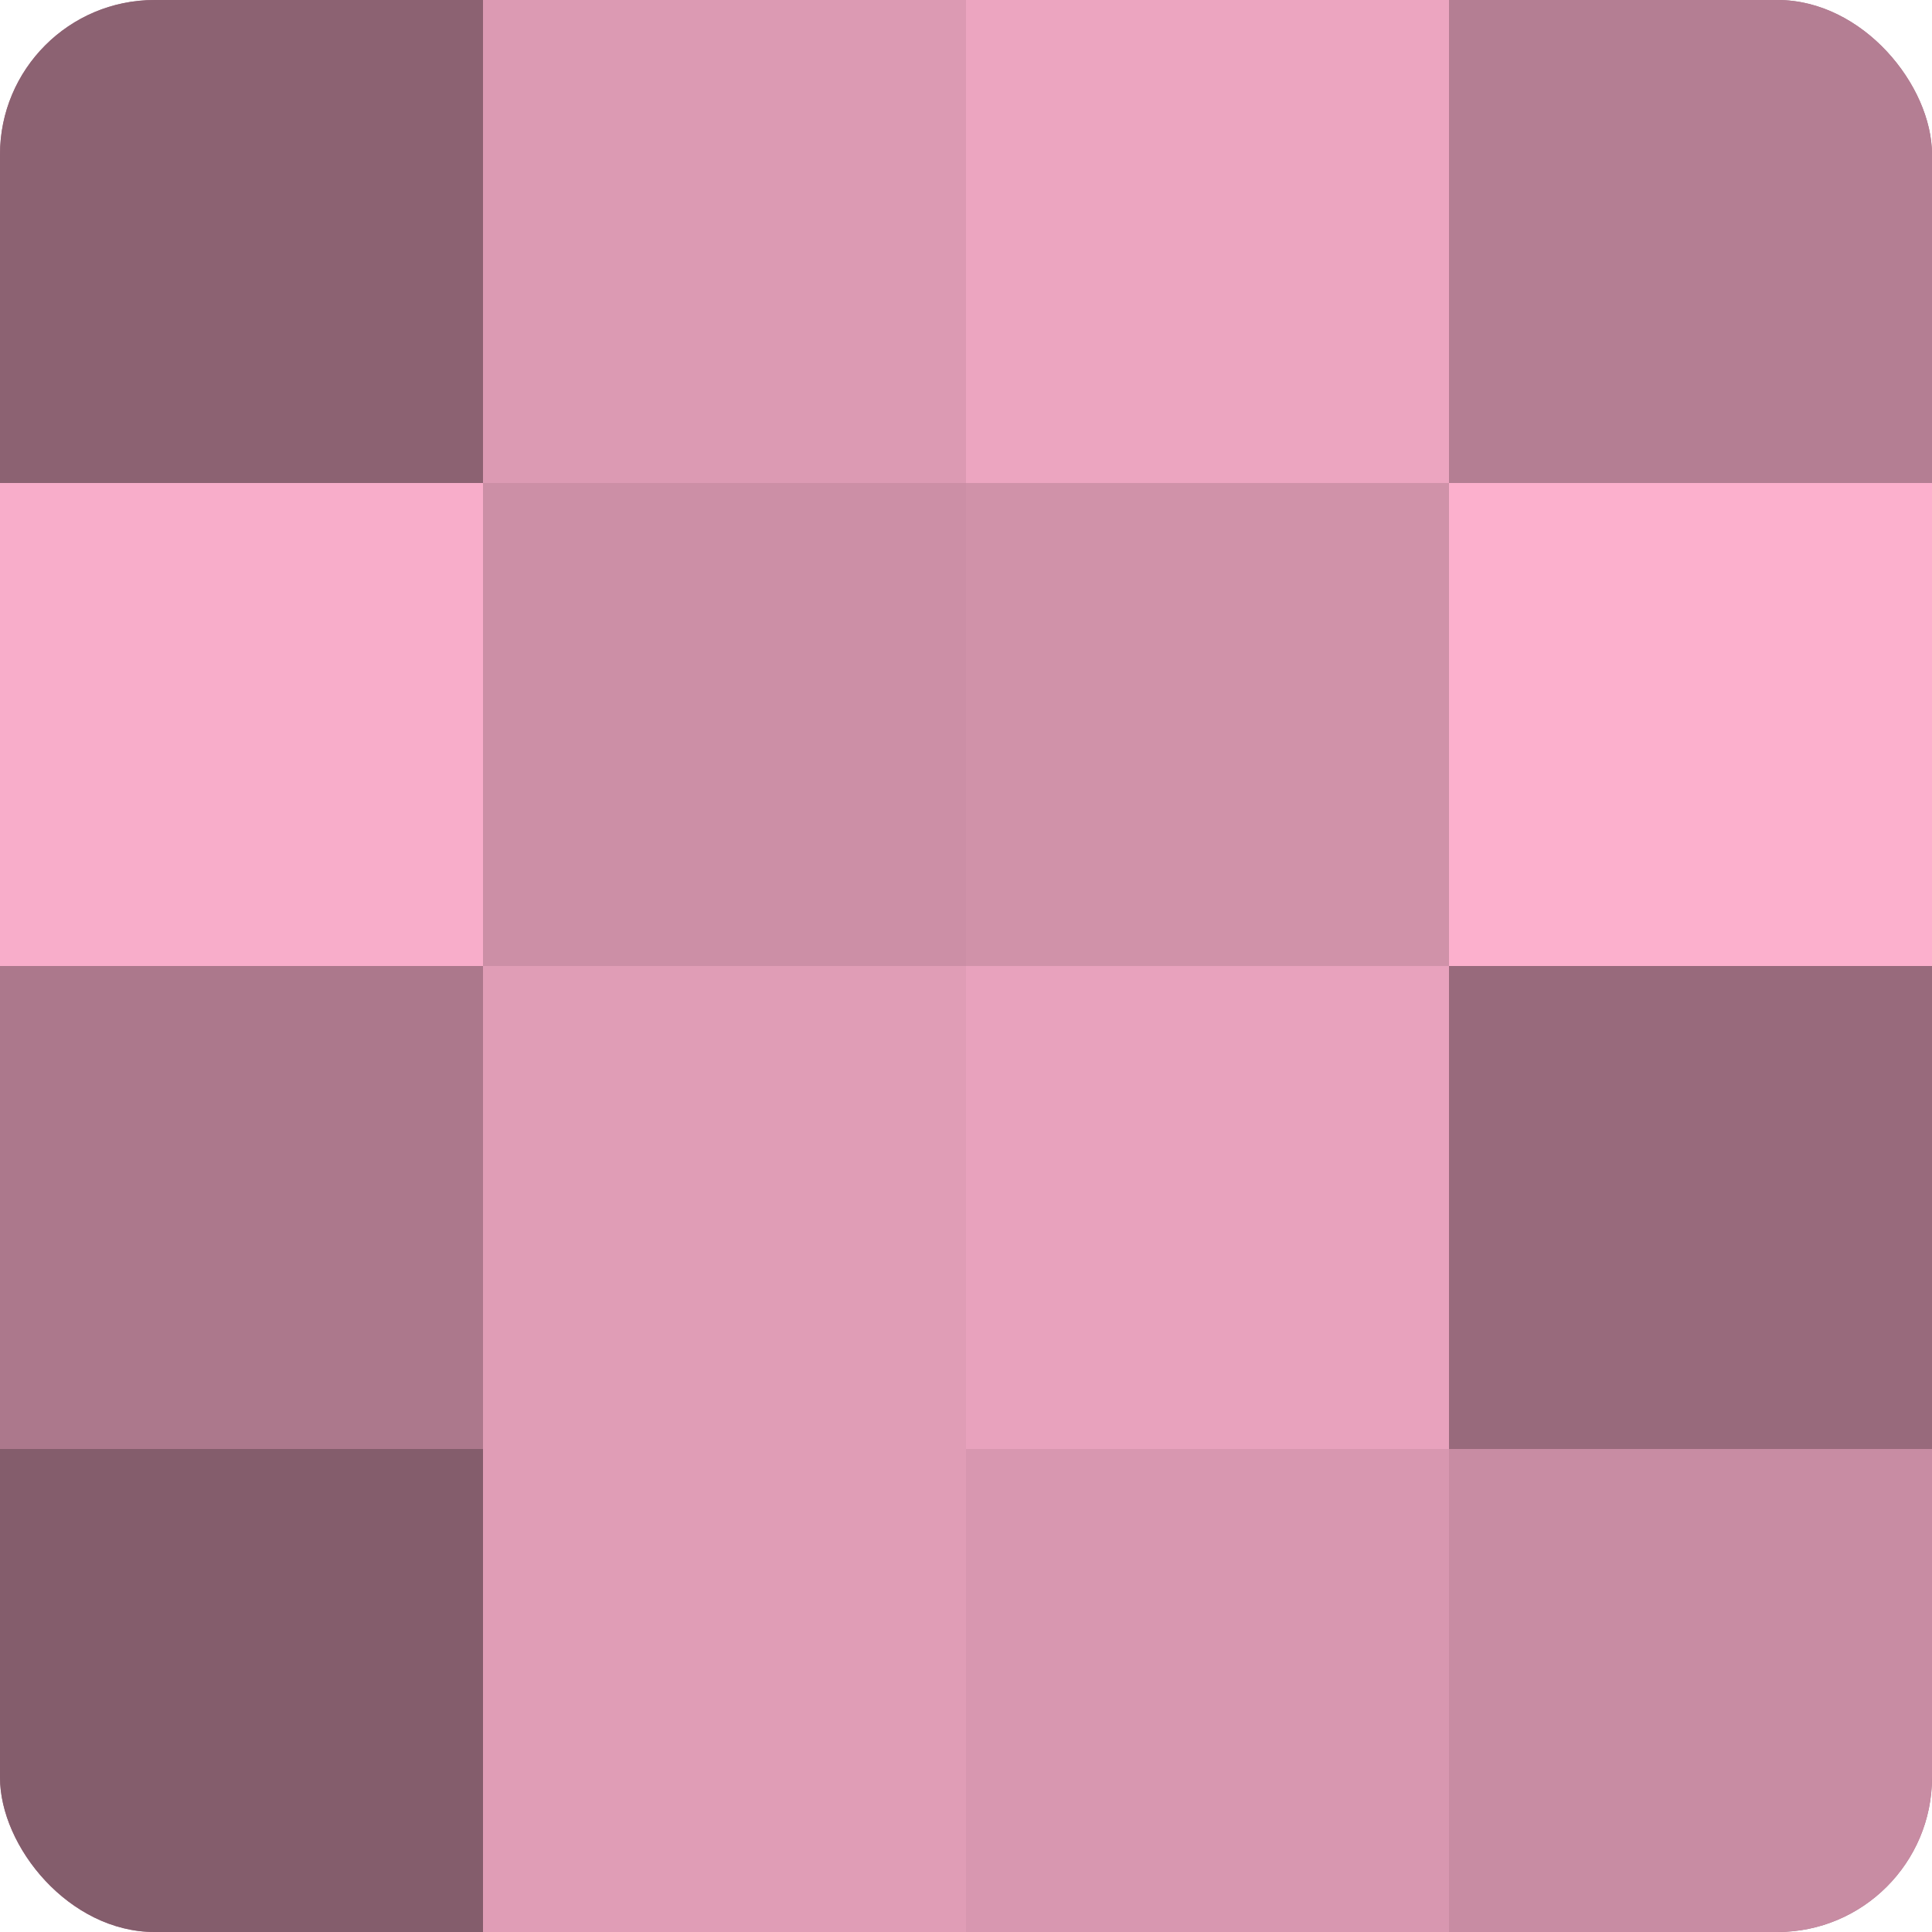 <?xml version="1.0" encoding="UTF-8"?>
<svg xmlns="http://www.w3.org/2000/svg" width="60" height="60" viewBox="0 0 100 100" preserveAspectRatio="xMidYMid meet"><defs><clipPath id="c" width="100" height="100"><rect width="100" height="100" rx="8" ry="8"/></clipPath></defs><g clip-path="url(#c)"><rect width="100" height="100" fill="#a07082"/><rect width="25" height="25" fill="#8c6272"/><rect y="25" width="25" height="25" fill="#f8adca"/><rect y="50" width="25" height="25" fill="#ac788c"/><rect y="75" width="25" height="25" fill="#845d6c"/><rect x="25" width="25" height="25" fill="#dc9ab3"/><rect x="25" y="25" width="25" height="25" fill="#cc8fa6"/><rect x="25" y="50" width="25" height="25" fill="#e09db6"/><rect x="25" y="75" width="25" height="25" fill="#e09db6"/><rect x="50" width="25" height="25" fill="#eca5c0"/><rect x="50" y="25" width="25" height="25" fill="#d092a9"/><rect x="50" y="50" width="25" height="25" fill="#e8a2bd"/><rect x="50" y="75" width="25" height="25" fill="#d897b0"/><rect x="75" width="25" height="25" fill="#b47e93"/><rect x="75" y="25" width="25" height="25" fill="#fcb0cd"/><rect x="75" y="50" width="25" height="25" fill="#986a7c"/><rect x="75" y="75" width="25" height="25" fill="#c88ca3"/></g></svg>
